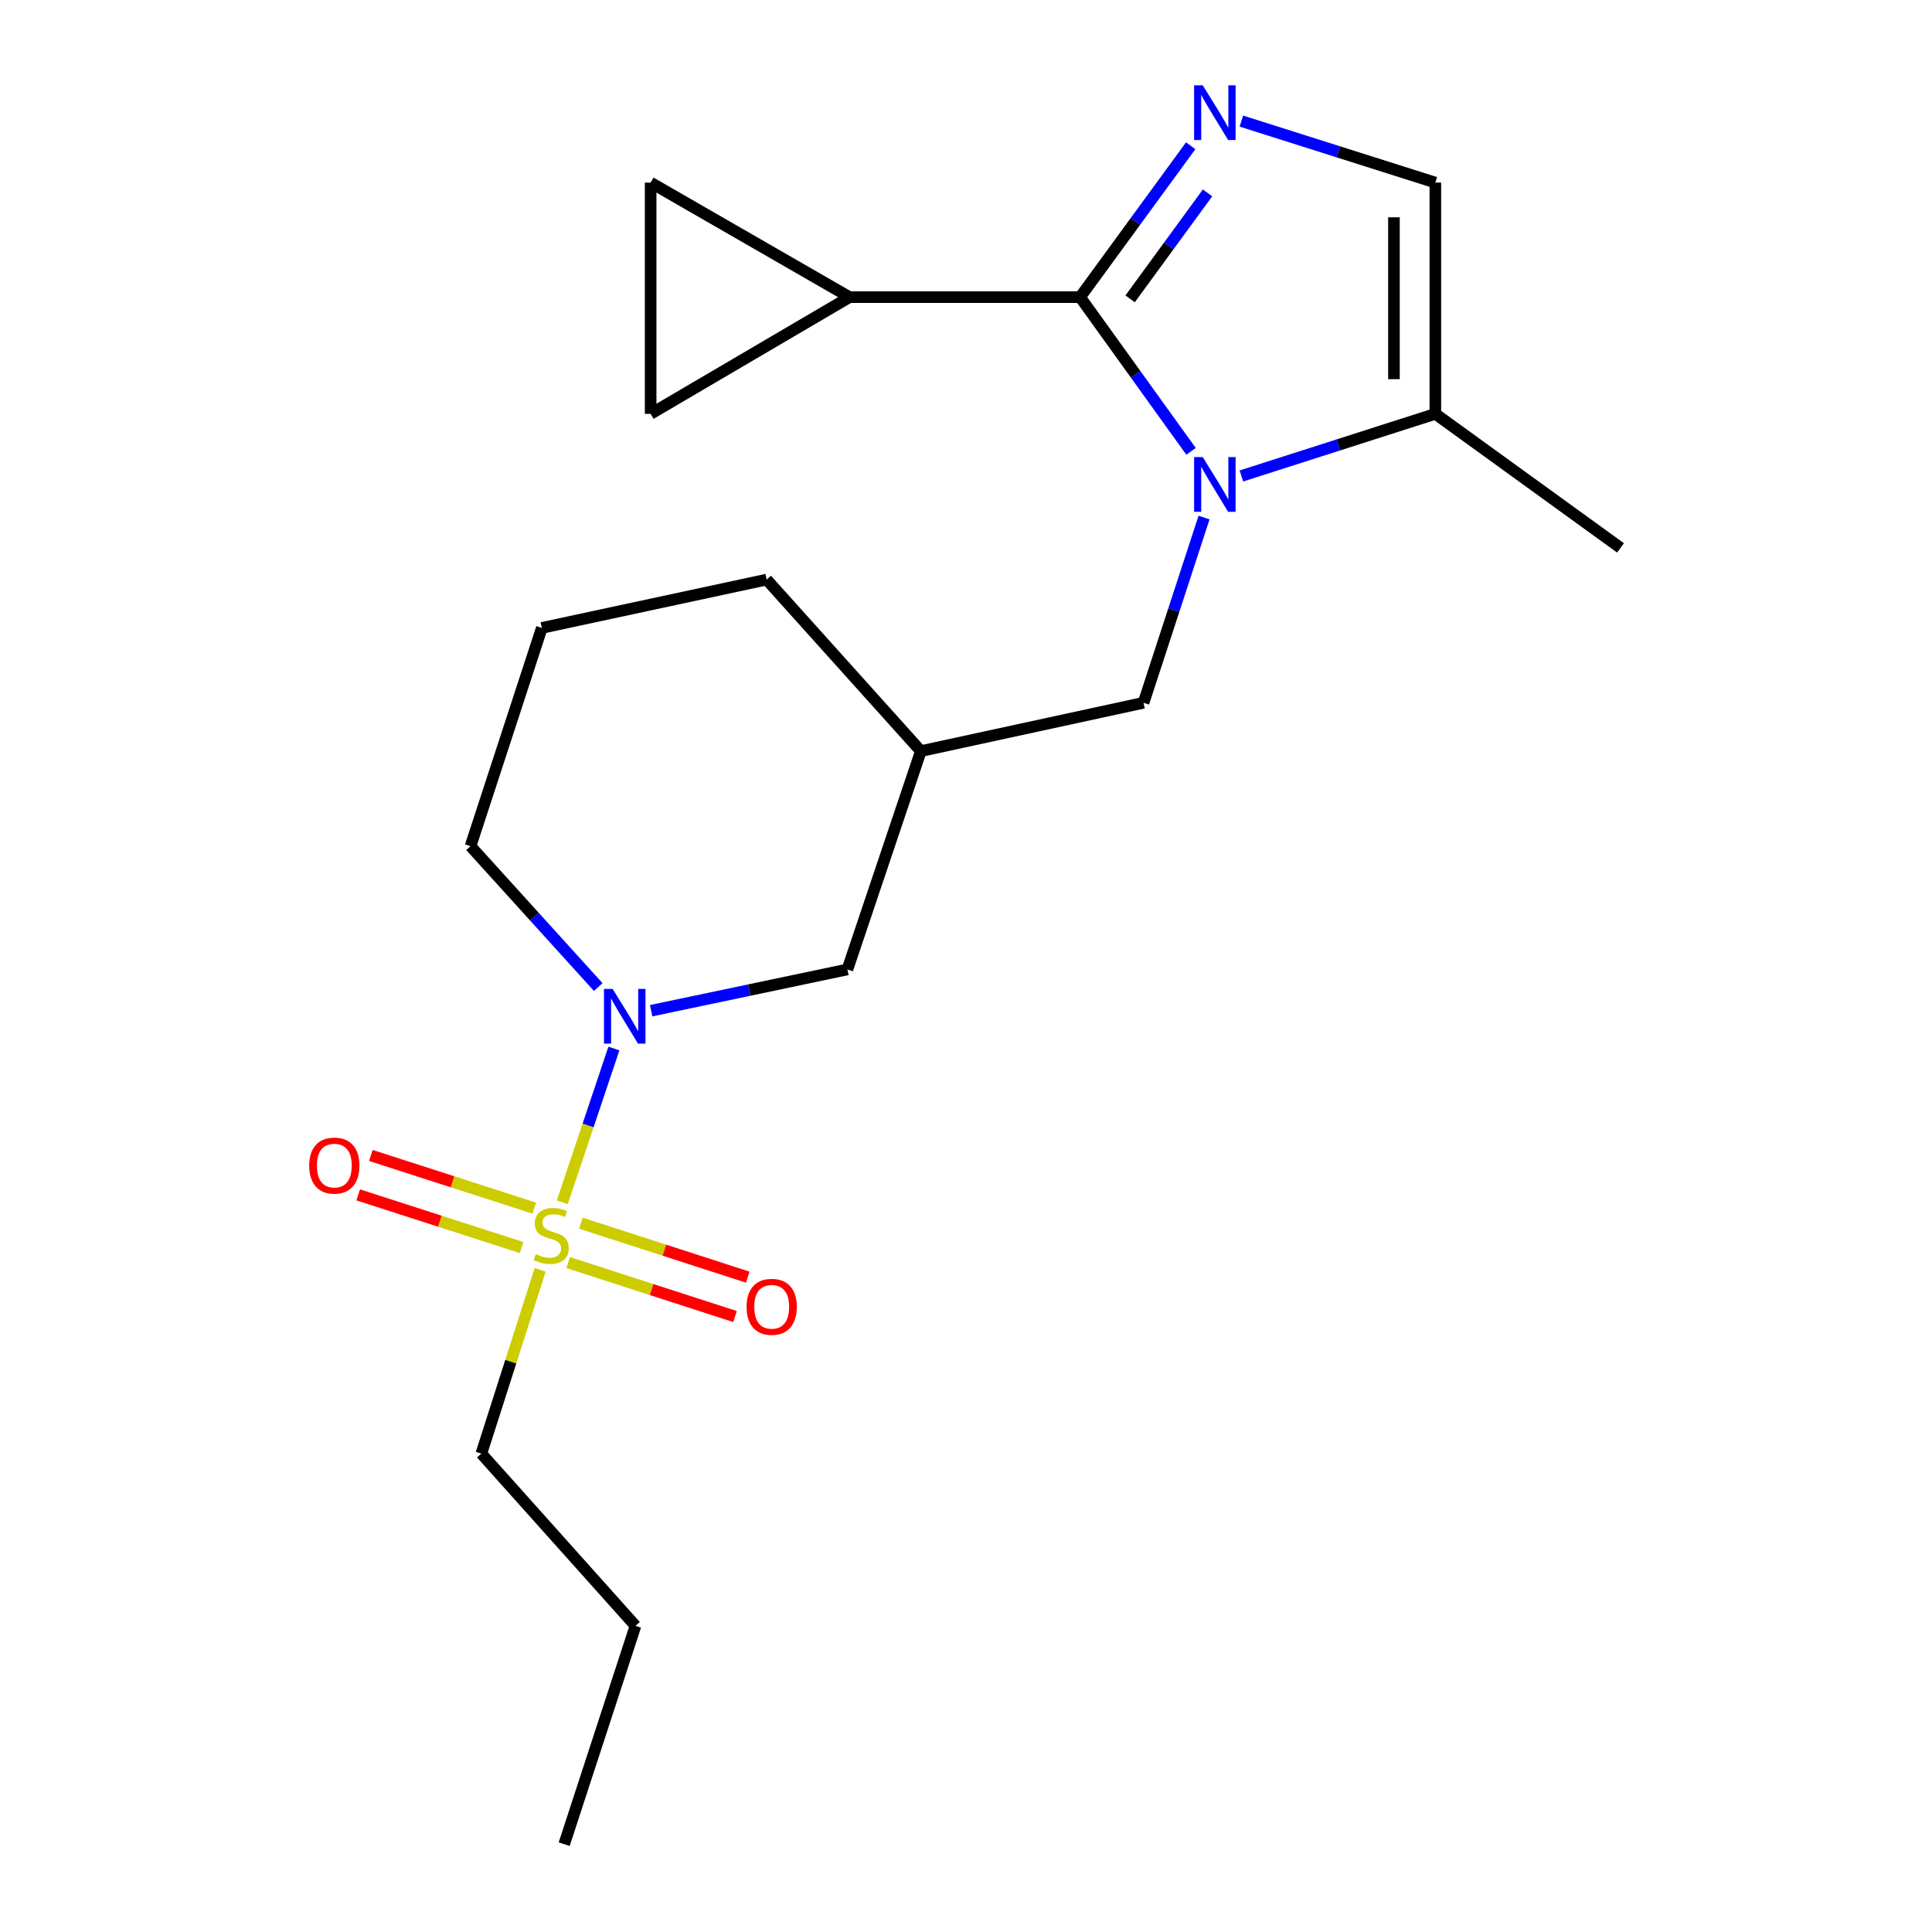 <?xml version='1.0' encoding='iso-8859-1'?>
<svg version='1.1' baseProfile='full'
              xmlns='http://www.w3.org/2000/svg'
                      xmlns:rdkit='http://www.rdkit.org/xml'
                      xmlns:xlink='http://www.w3.org/1999/xlink'
                  xml:space='preserve'
width='1000px' height='1000px' viewBox='0 0 1000 1000'>
<!-- END OF HEADER -->
<rect style='opacity:1.0;fill:#FFFFFF;stroke:none' width='1000' height='1000' x='0' y='0'> </rect>
<path class='bond-3' d='M 291.042,622.295 L 304.397,582.506' style='fill:none;fill-rule:evenodd;stroke:#CCCC00;stroke-width:6px;stroke-linecap:butt;stroke-linejoin:miter;stroke-opacity:1' />
<path class='bond-3' d='M 304.397,582.506 L 317.752,542.716' style='fill:none;fill-rule:evenodd;stroke:#0000FF;stroke-width:6px;stroke-linecap:butt;stroke-linejoin:miter;stroke-opacity:1' />
<path class='bond-10' d='M 276.557,625.331 L 234.259,611.7' style='fill:none;fill-rule:evenodd;stroke:#CCCC00;stroke-width:6px;stroke-linecap:butt;stroke-linejoin:miter;stroke-opacity:1' />
<path class='bond-10' d='M 234.259,611.7 L 191.961,598.069' style='fill:none;fill-rule:evenodd;stroke:#FF0000;stroke-width:6px;stroke-linecap:butt;stroke-linejoin:miter;stroke-opacity:1' />
<path class='bond-10' d='M 269.984,645.726 L 227.686,632.095' style='fill:none;fill-rule:evenodd;stroke:#CCCC00;stroke-width:6px;stroke-linecap:butt;stroke-linejoin:miter;stroke-opacity:1' />
<path class='bond-10' d='M 227.686,632.095 L 185.389,618.464' style='fill:none;fill-rule:evenodd;stroke:#FF0000;stroke-width:6px;stroke-linecap:butt;stroke-linejoin:miter;stroke-opacity:1' />
<path class='bond-11' d='M 294.08,653.506 L 337.263,667.474' style='fill:none;fill-rule:evenodd;stroke:#CCCC00;stroke-width:6px;stroke-linecap:butt;stroke-linejoin:miter;stroke-opacity:1' />
<path class='bond-11' d='M 337.263,667.474 L 380.446,681.442' style='fill:none;fill-rule:evenodd;stroke:#FF0000;stroke-width:6px;stroke-linecap:butt;stroke-linejoin:miter;stroke-opacity:1' />
<path class='bond-11' d='M 300.675,633.118 L 343.858,647.086' style='fill:none;fill-rule:evenodd;stroke:#CCCC00;stroke-width:6px;stroke-linecap:butt;stroke-linejoin:miter;stroke-opacity:1' />
<path class='bond-11' d='M 343.858,647.086 L 387.041,661.054' style='fill:none;fill-rule:evenodd;stroke:#FF0000;stroke-width:6px;stroke-linecap:butt;stroke-linejoin:miter;stroke-opacity:1' />
<path class='bond-14' d='M 279.589,657.251 L 264.367,704.819' style='fill:none;fill-rule:evenodd;stroke:#CCCC00;stroke-width:6px;stroke-linecap:butt;stroke-linejoin:miter;stroke-opacity:1' />
<path class='bond-14' d='M 264.367,704.819 L 249.146,752.388' style='fill:none;fill-rule:evenodd;stroke:#000000;stroke-width:6px;stroke-linecap:butt;stroke-linejoin:miter;stroke-opacity:1' />
<path class='bond-0' d='M 623.211,267.888 L 607.551,315.826' style='fill:none;fill-rule:evenodd;stroke:#0000FF;stroke-width:6px;stroke-linecap:butt;stroke-linejoin:miter;stroke-opacity:1' />
<path class='bond-0' d='M 607.551,315.826 L 591.892,363.763' style='fill:none;fill-rule:evenodd;stroke:#000000;stroke-width:6px;stroke-linecap:butt;stroke-linejoin:miter;stroke-opacity:1' />
<path class='bond-1' d='M 616.473,233.61 L 587.767,193.703' style='fill:none;fill-rule:evenodd;stroke:#0000FF;stroke-width:6px;stroke-linecap:butt;stroke-linejoin:miter;stroke-opacity:1' />
<path class='bond-1' d='M 587.767,193.703 L 559.06,153.797' style='fill:none;fill-rule:evenodd;stroke:#000000;stroke-width:6px;stroke-linecap:butt;stroke-linejoin:miter;stroke-opacity:1' />
<path class='bond-5' d='M 642.543,246.358 L 692.738,230.284' style='fill:none;fill-rule:evenodd;stroke:#0000FF;stroke-width:6px;stroke-linecap:butt;stroke-linejoin:miter;stroke-opacity:1' />
<path class='bond-5' d='M 692.738,230.284 L 742.933,214.21' style='fill:none;fill-rule:evenodd;stroke:#000000;stroke-width:6px;stroke-linecap:butt;stroke-linejoin:miter;stroke-opacity:1' />
<path class='bond-2' d='M 559.06,153.797 L 587.682,114.619' style='fill:none;fill-rule:evenodd;stroke:#000000;stroke-width:6px;stroke-linecap:butt;stroke-linejoin:miter;stroke-opacity:1' />
<path class='bond-2' d='M 587.682,114.619 L 616.303,75.441' style='fill:none;fill-rule:evenodd;stroke:#0000FF;stroke-width:6px;stroke-linecap:butt;stroke-linejoin:miter;stroke-opacity:1' />
<path class='bond-2' d='M 584.949,154.683 L 604.984,127.259' style='fill:none;fill-rule:evenodd;stroke:#000000;stroke-width:6px;stroke-linecap:butt;stroke-linejoin:miter;stroke-opacity:1' />
<path class='bond-2' d='M 604.984,127.259 L 625.019,99.834' style='fill:none;fill-rule:evenodd;stroke:#0000FF;stroke-width:6px;stroke-linecap:butt;stroke-linejoin:miter;stroke-opacity:1' />
<path class='bond-4' d='M 559.06,153.797 L 439.732,153.797' style='fill:none;fill-rule:evenodd;stroke:#000000;stroke-width:6px;stroke-linecap:butt;stroke-linejoin:miter;stroke-opacity:1' />
<path class='bond-22' d='M 642.54,62.679 L 692.736,78.597' style='fill:none;fill-rule:evenodd;stroke:#0000FF;stroke-width:6px;stroke-linecap:butt;stroke-linejoin:miter;stroke-opacity:1' />
<path class='bond-22' d='M 692.736,78.597 L 742.933,94.513' style='fill:none;fill-rule:evenodd;stroke:#000000;stroke-width:6px;stroke-linecap:butt;stroke-linejoin:miter;stroke-opacity:1' />
<path class='bond-12' d='M 337.041,523.14 L 387.827,512.46' style='fill:none;fill-rule:evenodd;stroke:#0000FF;stroke-width:6px;stroke-linecap:butt;stroke-linejoin:miter;stroke-opacity:1' />
<path class='bond-12' d='M 387.827,512.46 L 438.613,501.781' style='fill:none;fill-rule:evenodd;stroke:#000000;stroke-width:6px;stroke-linecap:butt;stroke-linejoin:miter;stroke-opacity:1' />
<path class='bond-15' d='M 309.646,510.896 L 276.593,474.441' style='fill:none;fill-rule:evenodd;stroke:#0000FF;stroke-width:6px;stroke-linecap:butt;stroke-linejoin:miter;stroke-opacity:1' />
<path class='bond-15' d='M 276.593,474.441 L 243.539,437.986' style='fill:none;fill-rule:evenodd;stroke:#000000;stroke-width:6px;stroke-linecap:butt;stroke-linejoin:miter;stroke-opacity:1' />
<path class='bond-7' d='M 439.732,153.797 L 336.773,214.21' style='fill:none;fill-rule:evenodd;stroke:#000000;stroke-width:6px;stroke-linecap:butt;stroke-linejoin:miter;stroke-opacity:1' />
<path class='bond-8' d='M 439.732,153.797 L 336.773,94.513' style='fill:none;fill-rule:evenodd;stroke:#000000;stroke-width:6px;stroke-linecap:butt;stroke-linejoin:miter;stroke-opacity:1' />
<path class='bond-6' d='M 742.933,214.21 L 742.933,94.513' style='fill:none;fill-rule:evenodd;stroke:#000000;stroke-width:6px;stroke-linecap:butt;stroke-linejoin:miter;stroke-opacity:1' />
<path class='bond-6' d='M 721.505,196.256 L 721.505,112.468' style='fill:none;fill-rule:evenodd;stroke:#000000;stroke-width:6px;stroke-linecap:butt;stroke-linejoin:miter;stroke-opacity:1' />
<path class='bond-16' d='M 742.933,214.21 L 838.774,283.588' style='fill:none;fill-rule:evenodd;stroke:#000000;stroke-width:6px;stroke-linecap:butt;stroke-linejoin:miter;stroke-opacity:1' />
<path class='bond-23' d='M 336.773,214.21 L 336.773,94.513' style='fill:none;fill-rule:evenodd;stroke:#000000;stroke-width:6px;stroke-linecap:butt;stroke-linejoin:miter;stroke-opacity:1' />
<path class='bond-9' d='M 591.892,363.763 L 476.635,388.774' style='fill:none;fill-rule:evenodd;stroke:#000000;stroke-width:6px;stroke-linecap:butt;stroke-linejoin:miter;stroke-opacity:1' />
<path class='bond-13' d='M 438.613,501.781 L 476.635,388.774' style='fill:none;fill-rule:evenodd;stroke:#000000;stroke-width:6px;stroke-linecap:butt;stroke-linejoin:miter;stroke-opacity:1' />
<path class='bond-21' d='M 476.635,388.774 L 396.818,299.992' style='fill:none;fill-rule:evenodd;stroke:#000000;stroke-width:6px;stroke-linecap:butt;stroke-linejoin:miter;stroke-opacity:1' />
<path class='bond-19' d='M 249.146,752.388 L 328.928,841.539' style='fill:none;fill-rule:evenodd;stroke:#000000;stroke-width:6px;stroke-linecap:butt;stroke-linejoin:miter;stroke-opacity:1' />
<path class='bond-17' d='M 243.539,437.986 L 280.454,325.003' style='fill:none;fill-rule:evenodd;stroke:#000000;stroke-width:6px;stroke-linecap:butt;stroke-linejoin:miter;stroke-opacity:1' />
<path class='bond-18' d='M 280.454,325.003 L 396.818,299.992' style='fill:none;fill-rule:evenodd;stroke:#000000;stroke-width:6px;stroke-linecap:butt;stroke-linejoin:miter;stroke-opacity:1' />
<path class='bond-20' d='M 328.928,841.539 L 292.025,954.545' style='fill:none;fill-rule:evenodd;stroke:#000000;stroke-width:6px;stroke-linecap:butt;stroke-linejoin:miter;stroke-opacity:1' />
<path  class='atom-0' d='M 277.299 649.125
Q 277.619 649.245, 278.939 649.805
Q 280.259 650.365, 281.699 650.725
Q 283.179 651.045, 284.619 651.045
Q 287.299 651.045, 288.859 649.765
Q 290.419 648.445, 290.419 646.165
Q 290.419 644.605, 289.619 643.645
Q 288.859 642.685, 287.659 642.165
Q 286.459 641.645, 284.459 641.045
Q 281.939 640.285, 280.419 639.565
Q 278.939 638.845, 277.859 637.325
Q 276.819 635.805, 276.819 633.245
Q 276.819 629.685, 279.219 627.485
Q 281.659 625.285, 286.459 625.285
Q 289.739 625.285, 293.459 626.845
L 292.539 629.925
Q 289.139 628.525, 286.579 628.525
Q 283.819 628.525, 282.299 629.685
Q 280.779 630.805, 280.819 632.765
Q 280.819 634.285, 281.579 635.205
Q 282.379 636.125, 283.499 636.645
Q 284.659 637.165, 286.579 637.765
Q 289.139 638.565, 290.659 639.365
Q 292.179 640.165, 293.259 641.805
Q 294.379 643.405, 294.379 646.165
Q 294.379 650.085, 291.739 652.205
Q 289.139 654.285, 284.779 654.285
Q 282.259 654.285, 280.339 653.725
Q 278.459 653.205, 276.219 652.285
L 277.299 649.125
' fill='#CCCC00'/>
<path  class='atom-1' d='M 622.547 236.596
L 631.827 251.596
Q 632.747 253.076, 634.227 255.756
Q 635.707 258.436, 635.787 258.596
L 635.787 236.596
L 639.547 236.596
L 639.547 264.916
L 635.667 264.916
L 625.707 248.516
Q 624.547 246.596, 623.307 244.396
Q 622.107 242.196, 621.747 241.516
L 621.747 264.916
L 618.067 264.916
L 618.067 236.596
L 622.547 236.596
' fill='#0000FF'/>
<path  class='atom-3' d='M 622.547 44.165
L 631.827 59.165
Q 632.747 60.645, 634.227 63.325
Q 635.707 66.005, 635.787 66.165
L 635.787 44.165
L 639.547 44.165
L 639.547 72.485
L 635.667 72.485
L 625.707 56.085
Q 624.547 54.165, 623.307 51.965
Q 622.107 49.765, 621.747 49.085
L 621.747 72.485
L 618.067 72.485
L 618.067 44.165
L 622.547 44.165
' fill='#0000FF'/>
<path  class='atom-4' d='M 317.097 511.858
L 326.377 526.858
Q 327.297 528.338, 328.777 531.018
Q 330.257 533.698, 330.337 533.858
L 330.337 511.858
L 334.097 511.858
L 334.097 540.178
L 330.217 540.178
L 320.257 523.778
Q 319.097 521.858, 317.857 519.658
Q 316.657 517.458, 316.297 516.778
L 316.297 540.178
L 312.617 540.178
L 312.617 511.858
L 317.097 511.858
' fill='#0000FF'/>
<path  class='atom-11' d='M 160.042 603.308
Q 160.042 596.508, 163.402 592.708
Q 166.762 588.908, 173.042 588.908
Q 179.322 588.908, 182.682 592.708
Q 186.042 596.508, 186.042 603.308
Q 186.042 610.188, 182.642 614.108
Q 179.242 617.988, 173.042 617.988
Q 166.802 617.988, 163.402 614.108
Q 160.042 610.228, 160.042 603.308
M 173.042 614.788
Q 177.362 614.788, 179.682 611.908
Q 182.042 608.988, 182.042 603.308
Q 182.042 597.748, 179.682 594.948
Q 177.362 592.108, 173.042 592.108
Q 168.722 592.108, 166.362 594.908
Q 164.042 597.708, 164.042 603.308
Q 164.042 609.028, 166.362 611.908
Q 168.722 614.788, 173.042 614.788
' fill='#FF0000'/>
<path  class='atom-12' d='M 386.425 676.4
Q 386.425 669.6, 389.785 665.8
Q 393.145 662, 399.425 662
Q 405.705 662, 409.065 665.8
Q 412.425 669.6, 412.425 676.4
Q 412.425 683.28, 409.025 687.2
Q 405.625 691.08, 399.425 691.08
Q 393.185 691.08, 389.785 687.2
Q 386.425 683.32, 386.425 676.4
M 399.425 687.88
Q 403.745 687.88, 406.065 685
Q 408.425 682.08, 408.425 676.4
Q 408.425 670.84, 406.065 668.04
Q 403.745 665.2, 399.425 665.2
Q 395.105 665.2, 392.745 668
Q 390.425 670.8, 390.425 676.4
Q 390.425 682.12, 392.745 685
Q 395.105 687.88, 399.425 687.88
' fill='#FF0000'/>
</svg>
